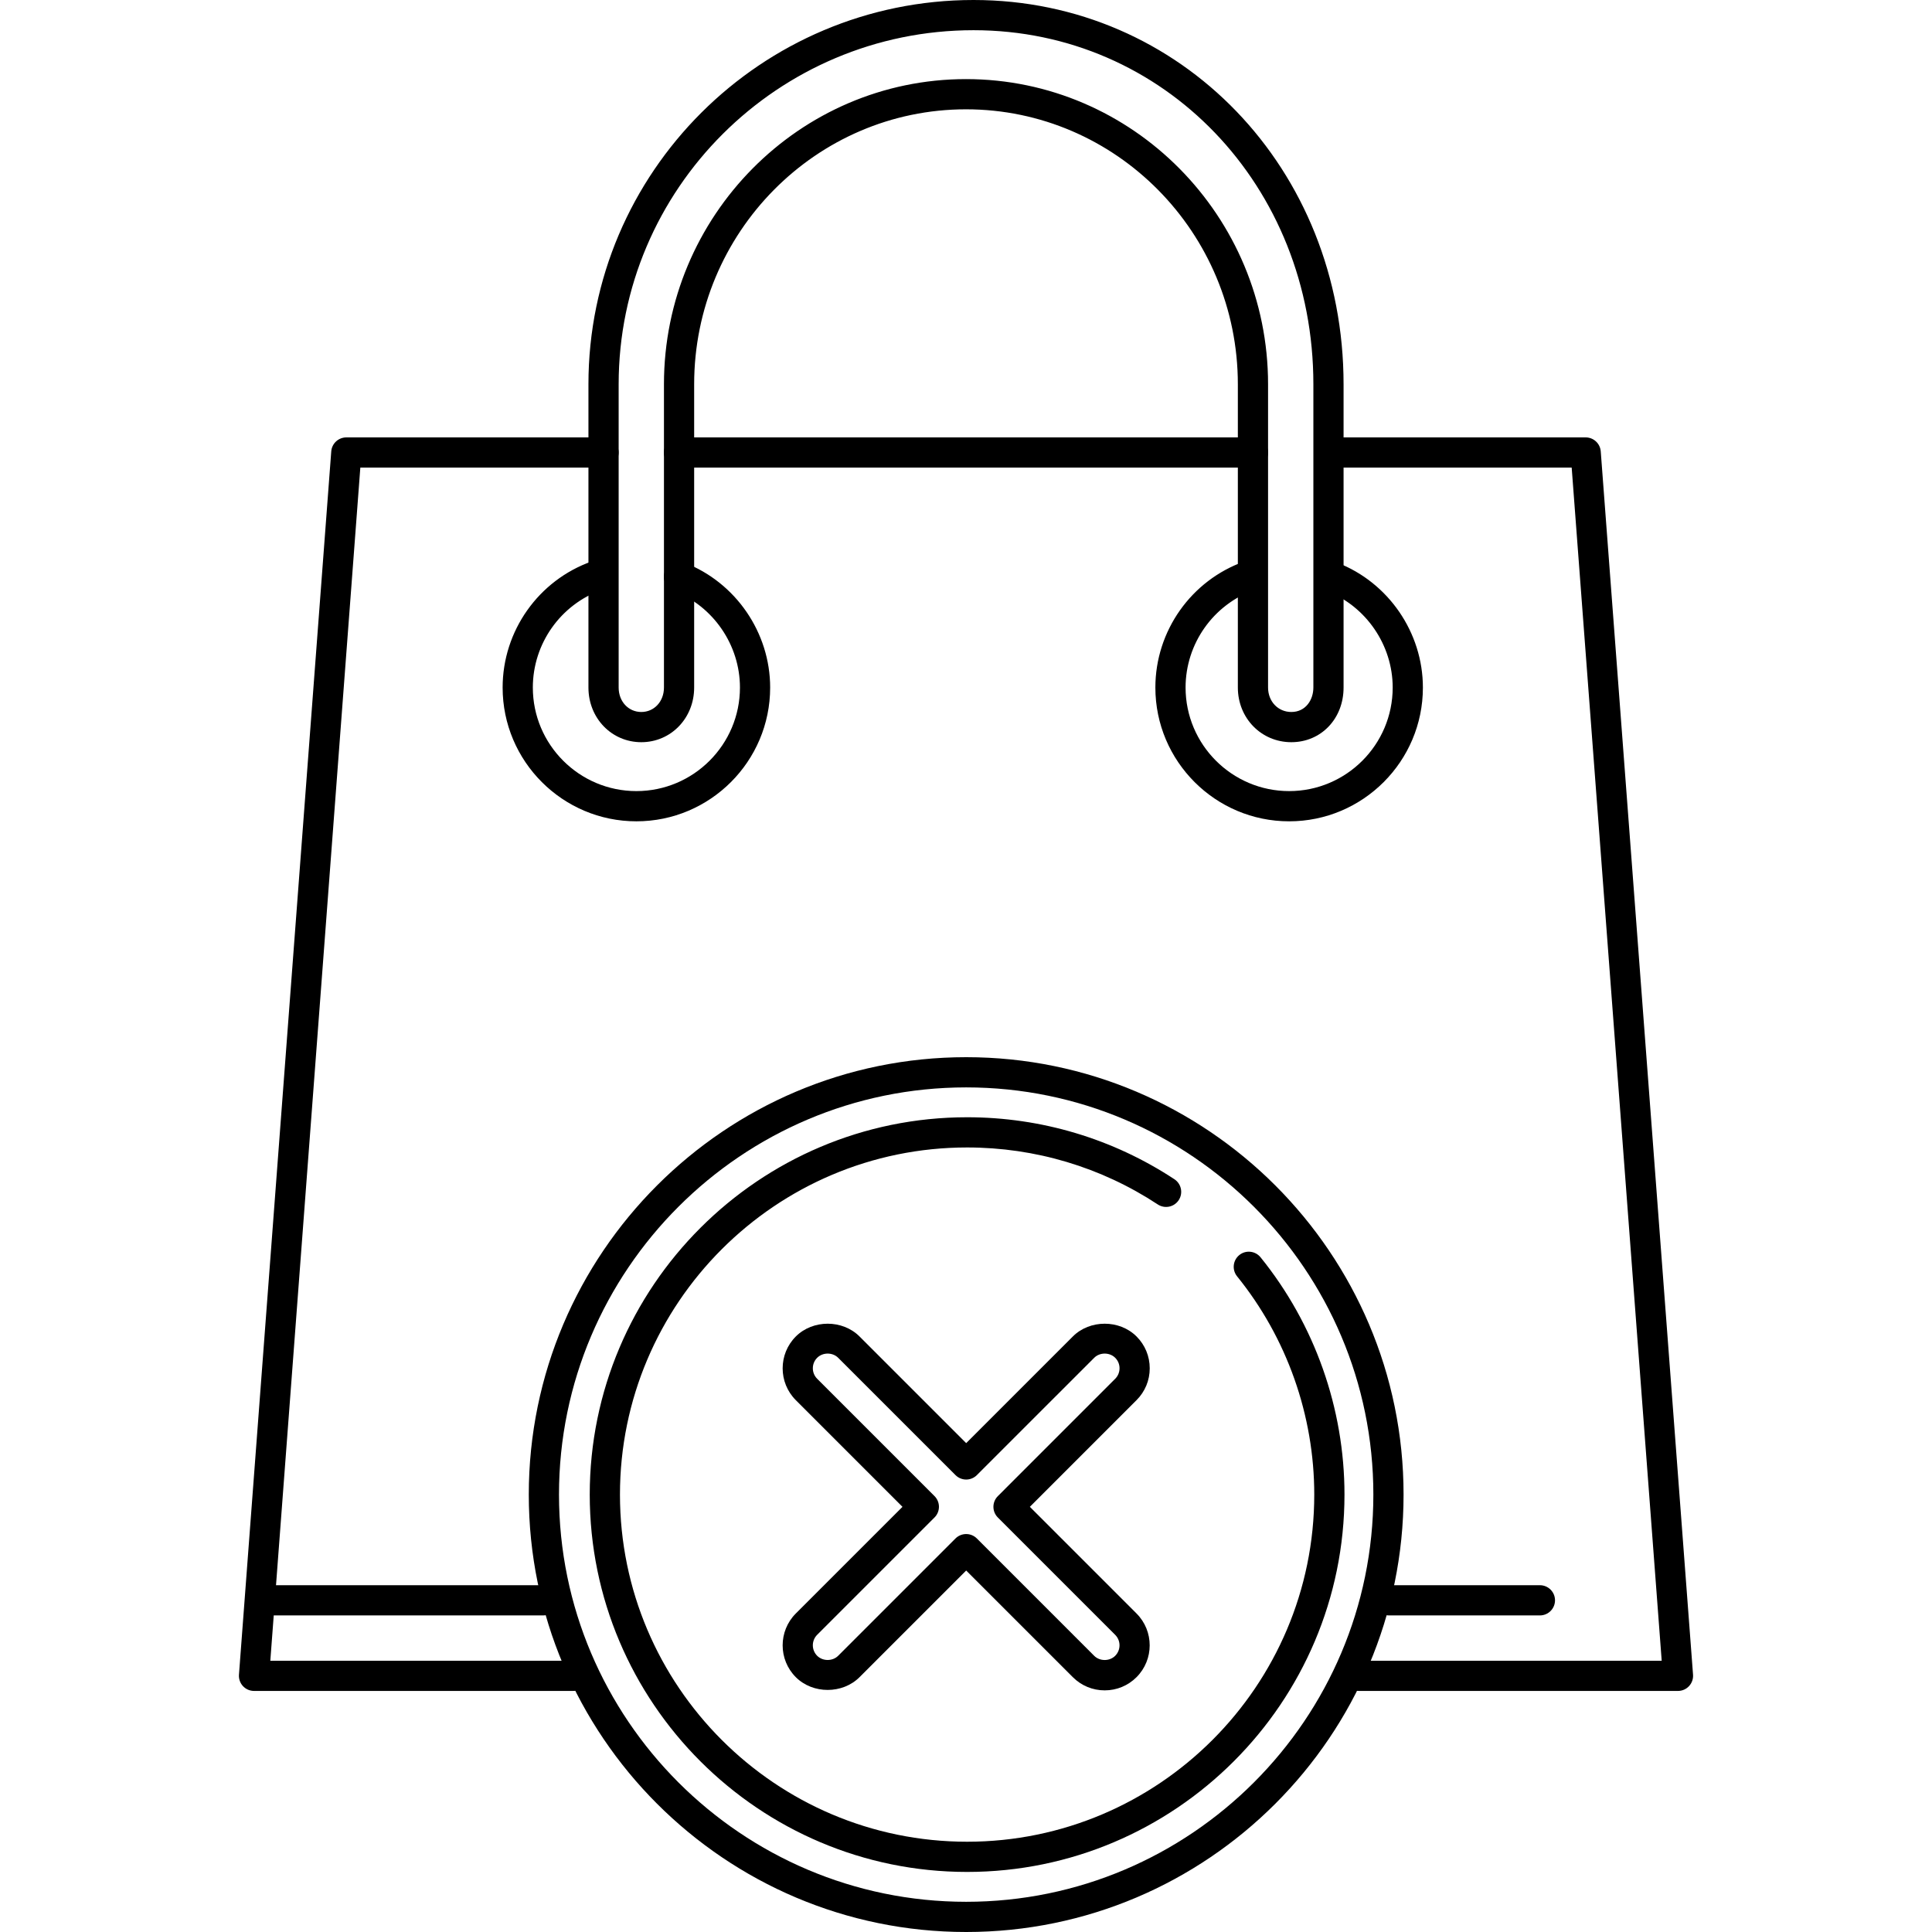 <?xml version="1.0" encoding="iso-8859-1"?>
<!-- Uploaded to: SVG Repo, www.svgrepo.com, Generator: SVG Repo Mixer Tools -->
<svg fill="#000000" height="800px" width="800px" version="1.1" id="Layer_1" xmlns="http://www.w3.org/2000/svg" xmlns:xlink="http://www.w3.org/1999/xlink" 
	 viewBox="0 0 511.696 511.696" xml:space="preserve">
<g>
	<g>
		<path d="M159.85,115.848H91.726c-2.092,0-3.832,1.612-3.992,3.7l-24.444,324c-0.084,1.108,0.3,2.204,1.056,3.02
			c0.756,0.816,1.82,1.28,2.932,1.28h84.572c2.208,0,4-1.792,4-4s-1.792-4-4-4H71.594l23.84-316h64.416c2.208,0,4-1.792,4-4
			S162.058,115.848,159.85,115.848z"/>
	</g>
</g>
<g>
	<g>
		<path d="M423.962,119.548c-0.156-2.088-1.896-3.7-3.988-3.7H355.85c-2.208,0-4,1.792-4,4s1.792,4,4,4h60.416l23.84,316H359.85
			c-2.208,0-4,1.792-4,4s1.792,4,4,4h84.572c1.112,0,2.176-0.464,2.928-1.28c0.756-0.816,1.14-1.912,1.056-3.02L423.962,119.548z"/>
	</g>
</g>
<g>
	<g>
		<path d="M331.85,115.848h-152c-2.208,0-4,1.792-4,4s1.792,4,4,4h152c2.208,0,4-1.792,4-4S334.058,115.848,331.85,115.848z"/>
	</g>
</g>
<g>
	<g>
		<path d="M257.85,0c-56.244,0-102,45.656-102,101.776v80.32c0,8.116,6.152,14.476,14,14.476s14-6.36,14-14.476v-80.32
			c0-40.156,32.3-72.824,72-72.824s72,32.668,72,72.824v80.32c0,8.12,6.22,14.476,14.164,14.476c7.888,0,13.836-6.224,13.836-14.476
			v-80.32C355.85,44.704,312.802,0,257.85,0z M347.85,182.096c0,3.22-2.004,6.476-5.836,6.476c-3.512,0-6.164-2.784-6.164-6.476
			v-80.32c0-44.568-35.888-80.824-80-80.824s-80,36.26-80,80.824v80.32c0,3.692-2.58,6.476-6,6.476s-6-2.784-6-6.476v-80.32
			c0-51.708,42.168-93.776,94-93.776c50.468,0,90,41.192,90,93.776V182.096z"/>
	</g>
</g>
<g>
	<g>
		<path d="M181.282,149.024c-2.068-0.792-4.376,0.232-5.172,2.292c-0.796,2.064,0.232,4.376,2.292,5.172
			c10.512,4.052,17.576,14.34,17.576,25.604c0,15.124-12.304,27.432-27.432,27.432c-15.12,0-27.424-12.308-27.424-27.432
			c0-11.604,7.348-22,18.284-25.868c2.08-0.736,3.172-3.02,2.436-5.104s-3.024-3.176-5.104-2.436
			c-14.124,4.996-23.616,18.424-23.616,33.412c0,19.536,15.892,35.432,35.424,35.432c19.54,0,35.432-15.896,35.432-35.432
			C203.978,167.548,194.858,154.256,181.282,149.024z"/>
	</g>
</g>
<g>
	<g>
		<path d="M354.17,149.024c-2.056-0.788-4.376,0.228-5.172,2.292c-0.796,2.06,0.232,4.376,2.292,5.172
			c10.508,4.052,17.568,14.344,17.568,25.604c0,15.124-12.3,27.432-27.424,27.432c-15.124,0-27.432-12.308-27.432-27.432
			c0-11.604,7.348-22,18.284-25.868c2.08-0.736,3.172-3.02,2.436-5.104c-0.736-2.084-3.024-3.176-5.104-2.436
			c-14.124,4.996-23.616,18.424-23.616,33.412c0,19.536,15.892,35.432,35.432,35.432c19.536,0,35.428-15.896,35.424-35.432
			C376.858,167.548,367.742,154.26,354.17,149.024z"/>
	</g>
</g>
<g>
	<g>
		<path d="M143.85,419.848h-72c-2.208,0-4,1.792-4,4s1.792,4,4,4h72c2.208,0,4-1.792,4-4S146.058,419.848,143.85,419.848z"/>
	</g>
</g>
<g>
	<g>
		<path d="M407.85,419.848h-40c-2.208,0-4,1.792-4,4s1.792,4,4,4h40c2.208,0,4-1.792,4-4S410.058,419.848,407.85,419.848z"/>
	</g>
</g>
<g>
	<g>
		<path d="M272.762,399.088l28.248-28.248c2.256-2.256,3.5-5.252,3.5-8.436c0-3.188-1.24-6.184-3.496-8.44
			c-4.508-4.504-12.372-4.5-16.868,0.004l-28.248,28.248l-28.248-28.248c-4.504-4.508-12.36-4.508-16.872,0
			c-4.652,4.652-4.652,12.22,0,16.872l28.248,28.248l-28.248,28.244c-4.652,4.652-4.656,12.224,0,16.876
			c4.5,4.5,12.364,4.5,16.872-0.004l28.248-28.248l28.248,28.248c2.252,2.252,5.244,3.492,8.432,3.492s6.18-1.24,8.432-3.488
			c4.652-4.652,4.652-12.22,0-16.872L272.762,399.088z M295.358,438.548c-1.48,1.48-4.076,1.48-5.556,0l-31.08-31.08
			c-0.748-0.752-1.768-1.172-2.828-1.172s-2.08,0.424-2.824,1.164l-31.076,31.076c-1.488,1.484-4.084,1.484-5.564,0.004
			c-1.532-1.536-1.532-4.028,0.004-5.564l31.076-31.072c0.752-0.748,1.172-1.768,1.172-2.828s-0.42-2.076-1.172-2.828l-31.08-31.08
			c-0.74-0.74-1.148-1.732-1.148-2.78c0-1.048,0.408-2.036,1.148-2.776c1.488-1.48,4.076-1.484,5.56,0l31.08,31.076
			c1.564,1.564,4.092,1.564,5.656,0l31.08-31.076c1.48-1.484,4.076-1.48,5.556,0c0.744,0.744,1.152,1.728,1.152,2.78
			c-0.004,1.052-0.412,2.04-1.156,2.784l-31.076,31.08c-1.564,1.564-1.564,4.092,0,5.656l31.076,31.076
			C296.89,434.524,296.89,437.016,295.358,438.548z"/>
	</g>
</g>
<g>
	<g>
		<path d="M255.894,280c-63.876,0-115.844,51.968-115.844,115.844c0,63.88,51.968,115.852,115.844,115.852
			s115.844-51.972,115.844-115.852C371.738,331.968,319.77,280,255.894,280z M255.894,503.696
			c-59.464,0-107.844-48.384-107.844-107.852C148.05,336.38,196.43,288,255.894,288s107.844,48.38,107.844,107.844
			C363.738,455.312,315.358,503.696,255.894,503.696z"/>
	</g>
</g>
<g>
	<g>
		<path d="M333.862,333c-1.396-1.72-3.916-1.984-5.628-0.592c-1.716,1.392-1.98,3.912-0.592,5.628
			c13.184,16.284,20.444,36.816,20.444,57.812c0,50.696-41.248,91.94-91.944,91.94s-91.944-41.244-91.944-91.94
			c0-50.696,41.244-91.94,91.944-91.94c18.04,0,35.504,5.22,50.504,15.096c1.848,1.212,4.324,0.7,5.54-1.144
			c1.212-1.844,0.7-4.324-1.144-5.54c-16.312-10.736-35.296-16.412-54.904-16.412c-55.108,0-99.944,44.832-99.944,99.94
			c0,55.108,44.836,99.94,99.944,99.94c55.112,0,99.948-44.832,99.952-99.944C356.09,373.02,348.194,350.704,333.862,333z"/>
	</g>
</g>
</svg>